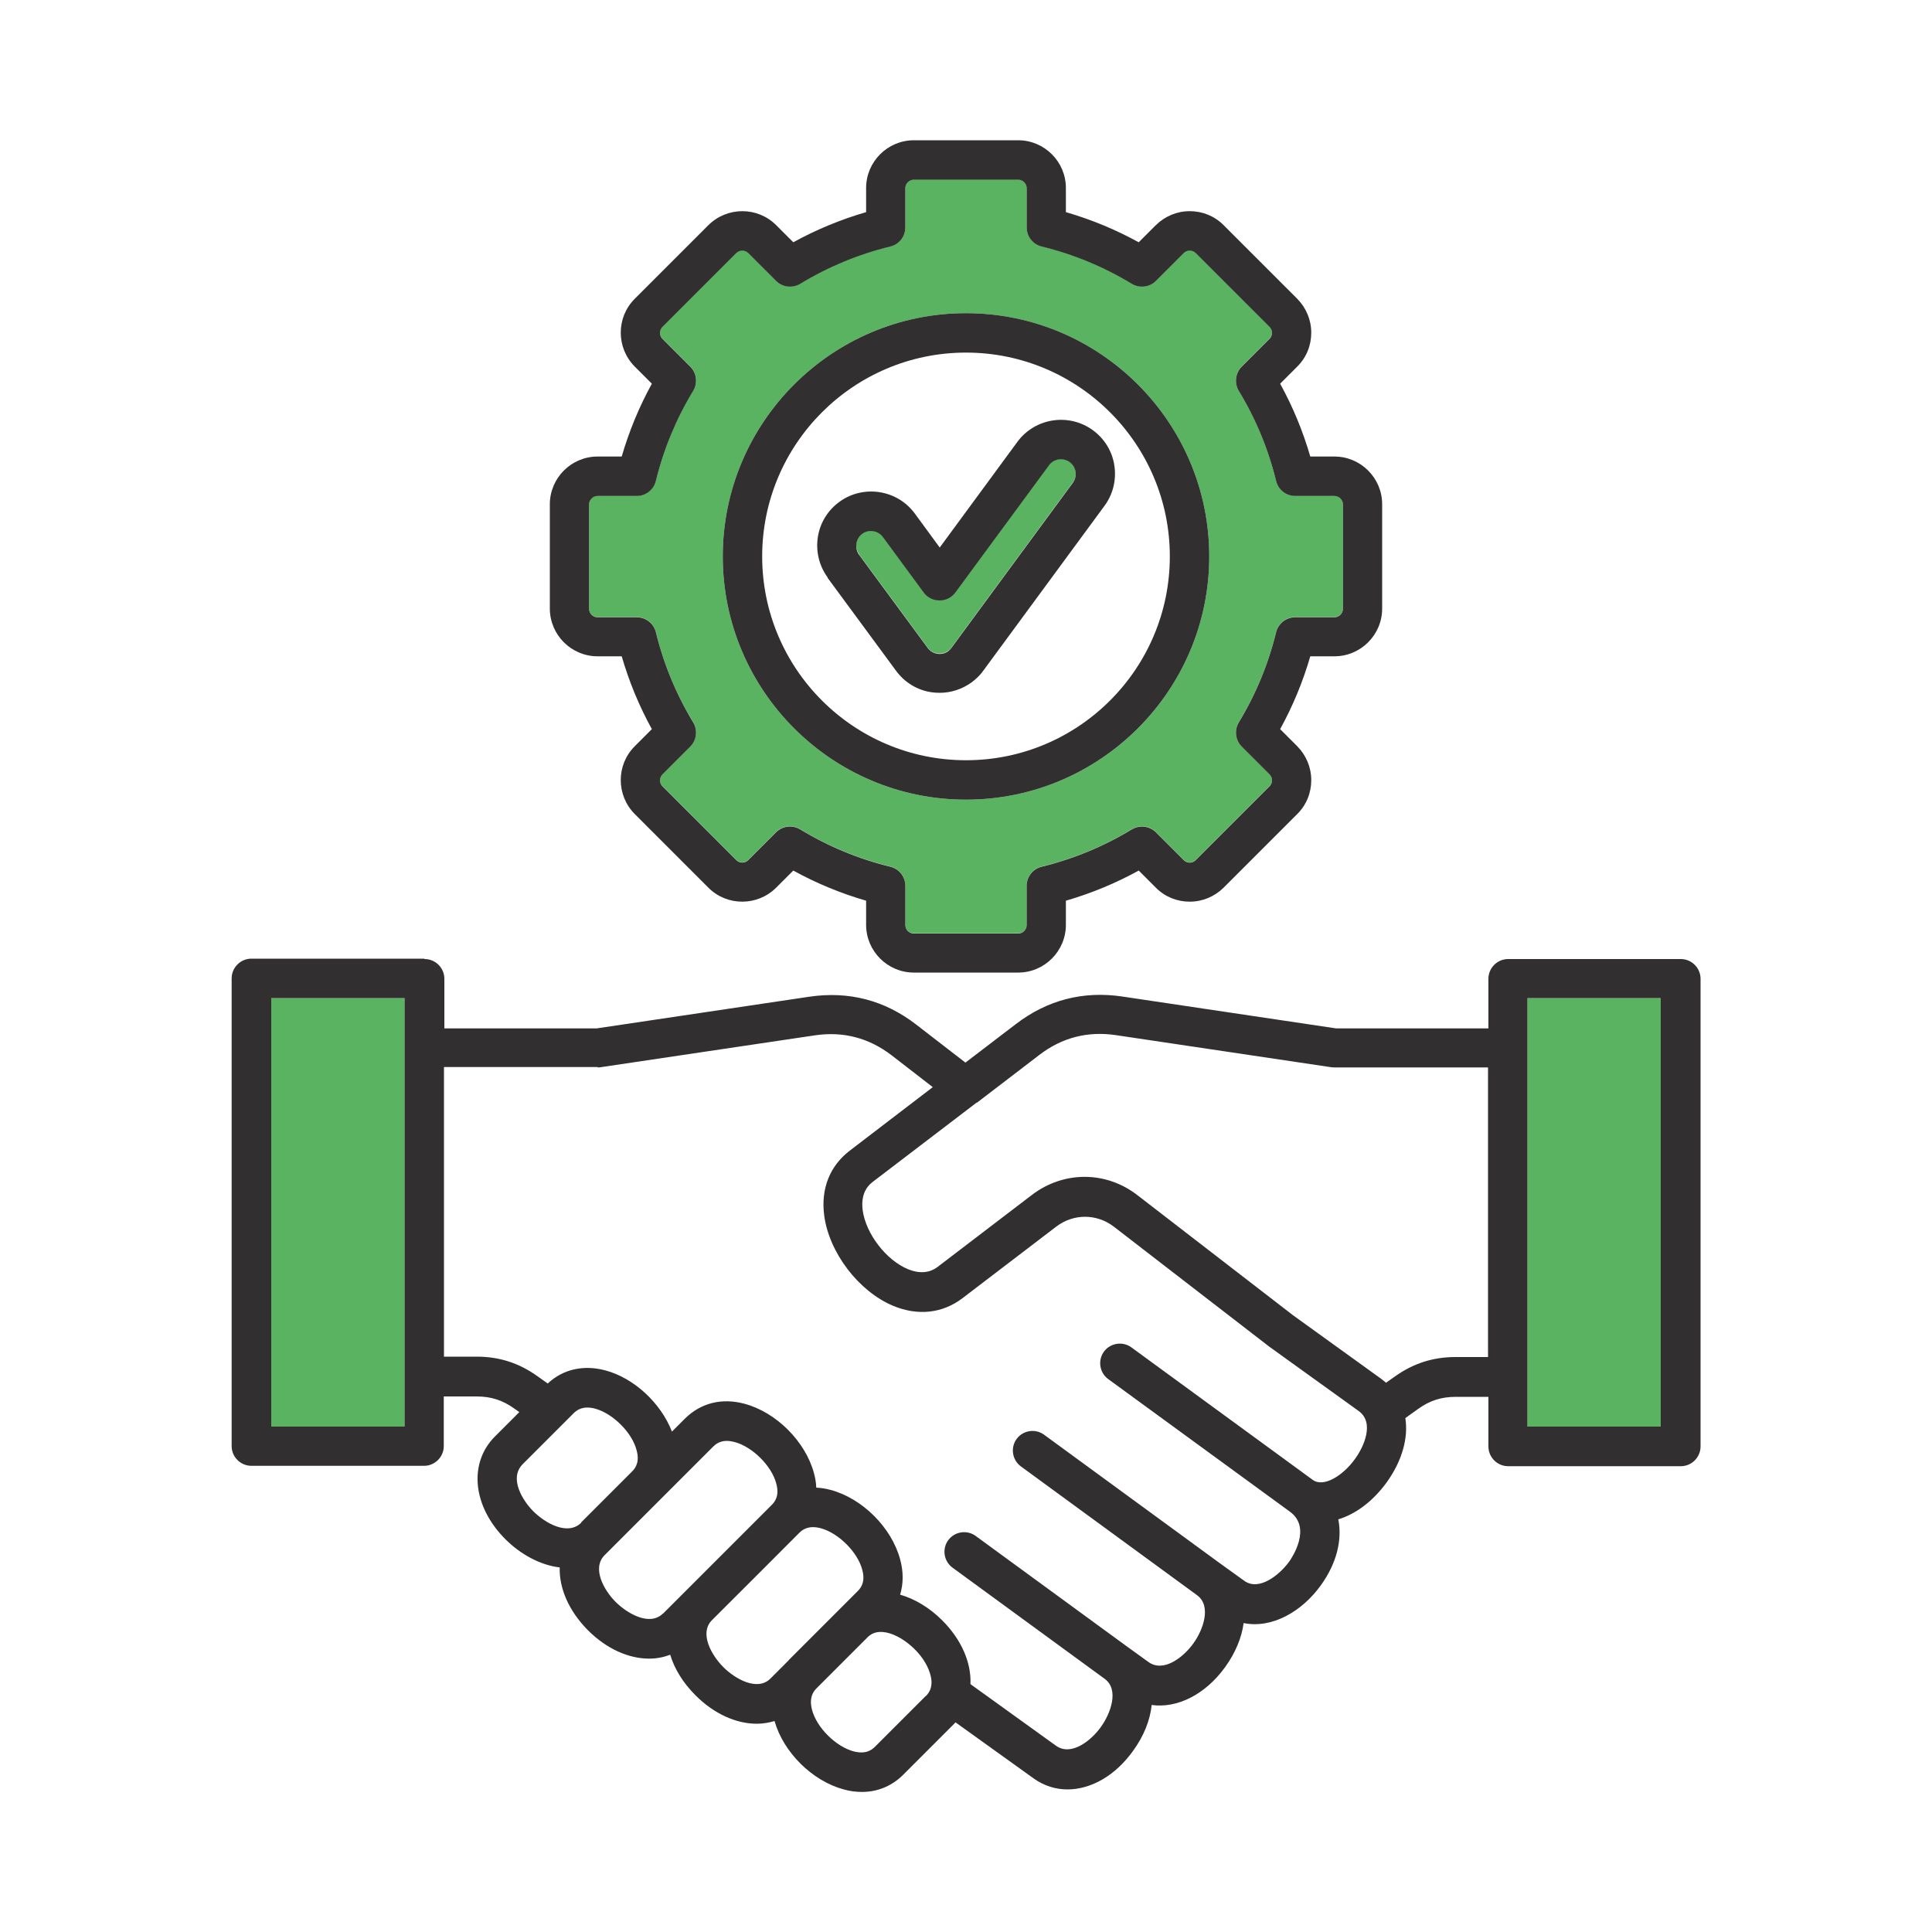 <?xml version="1.0" encoding="UTF-8"?>
<svg id="Layer_1" data-name="Layer 1" xmlns="http://www.w3.org/2000/svg" viewBox="0 0 100 100">
  <path d="M14.04,51.66h6.9v22.18h-6.9v-22.18Z" fill="#5ab360"/>
  <g>
    <g>
      <path d="M79.06,51.66h6.9v22.18h-6.9v-22.18Z" fill="#5ab360"/>
      <path d="M44.47,28.7l3.55,4.82c.12.17.3.27.5.3.2.03.4-.02.57-.14.07-.05.13-.11.17-.18,0,0,0-.01.01-.02l6.26-8.51c.12-.16.17-.36.14-.57s-.14-.38-.3-.5c-.34-.25-.82-.17-1.07.16l-4.85,6.59c-.19.26-.5.41-.82.41s-.63-.15-.82-.41l-2.11-2.87c-.25-.34-.73-.41-1.07-.17-.16.12-.27.3-.3.5-.03.2.02.4.14.57h0Z" fill="#5ab360"/>
      <path d="M30.49,26.1v5.4c0,.24.2.44.44.44h2.03c.47,0,.88.32.99.78.4,1.65,1.05,3.21,1.93,4.66.24.4.18.92-.15,1.25l-1.44,1.44c-.17.17-.17.45,0,.62l3.82,3.82c.17.17.45.17.62,0l1.44-1.44c.2-.2.46-.3.72-.3.18,0,.37.05.53.15,1.45.88,3.02,1.53,4.66,1.93.46.11.78.52.78.99v2.03c0,.24.2.44.44.44h5.4c.24,0,.44-.2.44-.44v-2.03c0-.47.32-.88.78-.99,1.65-.4,3.21-1.05,4.66-1.93.4-.24.92-.18,1.25.15l1.44,1.44c.11.11.24.13.31.13s.2-.02.31-.13l3.82-3.82c.11-.11.13-.24.13-.31s-.02-.2-.13-.31l-1.44-1.44c-.33-.33-.39-.85-.15-1.25.88-1.45,1.53-3.02,1.93-4.66.11-.46.52-.78.99-.78h2.03c.24,0,.44-.2.44-.44v-5.4c0-.24-.2-.44-.44-.44h-2.03c-.47,0-.88-.32-.99-.78-.4-1.64-1.05-3.21-1.93-4.66-.24-.4-.18-.92.15-1.25l1.44-1.44c.11-.11.13-.24.13-.31s-.02-.2-.13-.31l-3.82-3.82c-.11-.11-.24-.13-.31-.13s-.2.02-.31.13l-1.44,1.44c-.33.33-.85.39-1.25.15-1.45-.88-3.02-1.53-4.66-1.93-.46-.11-.78-.52-.78-.99v-2.03c0-.24-.2-.44-.44-.44h-5.4c-.24,0-.44.2-.44.44v2.03c0,.47-.32.88-.78.99-1.64.4-3.21,1.05-4.66,1.93-.4.24-.92.18-1.25-.15l-1.44-1.44c-.17-.17-.45-.17-.62,0l-3.82,3.82c-.17.17-.17.45,0,.62l1.44,1.44c.33.33.39.85.15,1.25-.88,1.45-1.53,3.02-1.93,4.66-.11.46-.52.78-.99.78h-2.03c-.24,0-.44.2-.44.44h0ZM50,16.21c6.94,0,12.59,5.65,12.59,12.59s-5.65,12.59-12.59,12.59-12.59-5.65-12.59-12.59,5.65-12.59,12.59-12.59Z" fill="#5ab360"/>
    </g>
    <path d="M42.83,29.9l3.55,4.82c.44.6,1.09,1,1.83,1.11.14.02.29.03.43.03.59,0,1.16-.19,1.65-.54.24-.18.46-.39.63-.64l6.25-8.5c.44-.6.62-1.34.51-2.08-.11-.74-.51-1.39-1.11-1.83-1.24-.91-3-.64-3.91.6l-4.02,5.47-1.29-1.76c-.91-1.24-2.67-1.51-3.91-.6-.6.44-1,1.09-1.11,1.83s.07,1.48.51,2.08h0s0,0,0,0ZM44.33,28.13c.03-.2.14-.38.3-.5.34-.25.82-.17,1.07.17l2.11,2.87c.19.26.5.41.82.41s.63-.15.82-.41l4.85-6.59c.25-.34.73-.41,1.07-.16.16.12.27.3.3.5s-.02.4-.14.57l-6.26,8.51s0,.01-.01.02c-.05.07-.11.13-.17.18-.16.12-.37.17-.57.14-.2-.03-.38-.14-.5-.3l-3.55-4.82c-.12-.16-.17-.37-.14-.57h0Z" fill="#312f2f"/>
    <path d="M21.95,49.62h-8.94c-.56,0-1.02.46-1.02,1.02v24.21c0,.56.46,1.02,1.02,1.02h8.94c.56,0,1.02-.46,1.02-1.02v-2.57h1.7c.74,0,1.34.19,1.94.62l.27.19-1.26,1.26c-1.38,1.38-1.16,3.62.54,5.32.78.78,1.8,1.34,2.81,1.46-.03,1.08.47,2.25,1.46,3.25.97.97,2.11,1.47,3.17,1.47.38,0,.74-.07,1.09-.2.22.73.66,1.45,1.31,2.1.97.97,2.11,1.47,3.17,1.47.32,0,.62-.05.92-.14.46,1.62,1.95,3.1,3.58,3.54.32.09.63.13.94.13.81,0,1.55-.3,2.14-.89l2.63-2.63s.05-.06.08-.08l4.04,2.9c.53.38,1.14.57,1.75.57,1.21,0,2.47-.7,3.4-2,.56-.77.88-1.59.96-2.37,1.32.18,2.77-.53,3.81-1.97.53-.74.85-1.52.95-2.27,1.49.3,3.04-.62,4-1.96.82-1.14,1.11-2.35.9-3.41.9-.27,1.79-.93,2.51-1.92.8-1.12,1.12-2.3.96-3.32l.67-.48c.6-.43,1.2-.62,1.94-.62h1.69v2.57c0,.56.46,1.02,1.02,1.02h8.94c.56,0,1.02-.46,1.02-1.02v-24.21c0-.56-.46-1.02-1.02-1.02h-8.94c-.56,0-1.02.46-1.02,1.02v2.57h-7.88l-11.07-1.65c-2.03-.3-3.88.18-5.5,1.42l-2.62,2-2.55-1.97c-1.63-1.26-3.49-1.74-5.53-1.44l-11.01,1.64h-7.88v-2.57c0-.56-.46-1.02-1.02-1.02h0ZM20.94,73.84h-6.9v-22.18h6.9v22.18ZM79.06,51.66h6.9v22.18h-6.9v-22.18ZM30.09,78.81c-.7.7-1.87.03-2.49-.59-.51-.51-1.29-1.69-.54-2.44l2.63-2.63c.18-.18.49-.4,1.11-.24.92.25,1.91,1.23,2.15,2.15.17.62-.06.93-.24,1.11l-2.63,2.63h0ZM34.32,83.51c-.68.68-1.83.02-2.44-.58s-1.27-1.76-.58-2.44l5.61-5.61c.14-.14.35-.3.71-.3.12,0,.25.02.41.06.92.25,1.91,1.23,2.15,2.15.17.62-.06.93-.24,1.11l-5.61,5.61h0ZM40.82,85.94s0,0,0,0l-.94.94c-.68.68-1.83.02-2.44-.59-.61-.61-1.27-1.76-.58-2.44s4.51-4.51,4.51-4.51c.18-.18.49-.4,1.11-.24.92.25,1.91,1.23,2.15,2.15.17.62-.06.93-.24,1.11l-.92.92s0,0-.01.01h0s-2.63,2.63-2.63,2.63h0ZM47.92,87.78l-2.63,2.63c-.18.18-.49.4-1.11.24-.92-.25-1.91-1.23-2.15-2.15-.16-.61.05-.93.23-1.11l2.64-2.64c.17-.17.45-.36.99-.25.47.1.99.41,1.44.85s.75.96.85,1.43c.12.55-.09.84-.26,1.01h0ZM50.56,57.08s0,0,0,0,3.24-2.48,3.24-2.48c1.17-.9,2.51-1.24,3.97-1.02l11.14,1.66s.1.01.15.01h7.96v14.99h-1.69c-1.16,0-2.18.33-3.12,1l-.47.33c-.08-.07-.17-.14-.26-.21l-4.55-3.28-8.06-6.22c-1.63-1.26-3.82-1.26-5.46-.01l-4.86,3.71c-.16.12-.66.5-1.56.13-1.13-.47-2.18-1.84-2.34-3.06-.12-.96.37-1.34.54-1.47l5.36-4.09h0ZM30.93,55.25c.05,0,.1,0,.15-.01l11.09-1.65c1.47-.22,2.81.13,3.99,1.04l2.12,1.64-4.3,3.29c-1.03.79-1.5,1.97-1.32,3.35.25,1.92,1.78,3.93,3.57,4.68,1.28.53,2.55.39,3.58-.39l4.86-3.71c.89-.68,2.09-.68,2.98,0l8.07,6.23s.02.01.03.02l4.57,3.29c.84.6.28,1.85-.19,2.49-.6.84-1.61,1.49-2.18,1.08l-9.39-6.86c-.45-.33-1.09-.23-1.42.22-.33.45-.23,1.09.22,1.42l9.4,6.86s0,0,0,0c0,0,0,0,0,0,1.17.84.09,2.42-.04,2.6-.49.67-1.55,1.54-2.32.98l-1.25-.9h0s-9.11-6.66-9.11-6.66c-.45-.33-1.09-.23-1.42.22-.33.45-.23,1.09.22,1.42l9.11,6.66s0,0,0,0c0,0,0,0,0,0,.78.56.32,1.81-.18,2.5-.5.7-1.53,1.53-2.32.97l-1.08-.78s0,0,0,0l-7.87-5.75c-.45-.33-1.09-.23-1.42.22-.33.45-.23,1.09.22,1.42l7.87,5.75s0,0,0,0c0,0,0,0,0,0s0,0,0,0c.78.56.31,1.81-.19,2.5-.5.7-1.53,1.53-2.32.97l-4.43-3.19c.05-1.09-.45-2.29-1.46-3.3-.65-.65-1.41-1.11-2.18-1.33.17-.56.18-1.18,0-1.83-.44-1.64-1.95-3.15-3.59-3.59-.26-.07-.51-.11-.75-.12-.01-.25-.05-.5-.12-.75-.44-1.64-1.95-3.15-3.59-3.59-1.18-.32-2.27-.04-3.08.76l-.68.68c-.57-1.47-1.95-2.77-3.45-3.17-1.13-.3-2.19-.06-2.98.68l-.55-.39c-.94-.67-1.96-1-3.12-1h-1.7v-14.99h7.96,0Z" fill="#312f2f"/>
    <path d="M50,41.39c6.94,0,12.59-5.65,12.59-12.59s-5.65-12.59-12.59-12.59-12.59,5.65-12.59,12.59,5.65,12.59,12.59,12.59h0ZM50,18.25c5.82,0,10.55,4.73,10.55,10.55s-4.73,10.55-10.55,10.55-10.55-4.73-10.55-10.55,4.73-10.55,10.55-10.55Z" fill="#312f2f"/>
    <path d="M30.93,23.63c-1.36,0-2.47,1.11-2.47,2.47v5.4c0,1.36,1.11,2.47,2.47,2.47h1.25c.38,1.31.9,2.57,1.56,3.77l-.89.89c-.96.96-.96,2.53,0,3.5l3.82,3.82c.96.96,2.53.96,3.5,0l.89-.89c1.2.66,2.46,1.18,3.77,1.56v1.25c0,1.36,1.11,2.47,2.47,2.47h5.4c1.36,0,2.47-1.11,2.47-2.47v-1.25c1.31-.38,2.57-.9,3.77-1.56l.89.89c.47.47,1.09.72,1.75.72s1.28-.26,1.75-.72l3.82-3.82c.47-.47.72-1.09.72-1.75s-.26-1.28-.72-1.75l-.89-.89c.66-1.2,1.18-2.46,1.56-3.77h1.25c1.36,0,2.47-1.11,2.47-2.47v-5.4c0-1.36-1.11-2.47-2.47-2.47h-1.25c-.38-1.31-.9-2.57-1.56-3.77l.89-.89c.47-.47.72-1.09.72-1.75s-.26-1.28-.72-1.75l-3.82-3.82c-.47-.47-1.09-.72-1.75-.72s-1.28.26-1.75.72l-.89.89c-1.2-.66-2.46-1.18-3.77-1.56v-1.25c0-1.36-1.11-2.47-2.47-2.47h-5.4c-1.36,0-2.47,1.11-2.47,2.47v1.25c-1.31.38-2.57.9-3.77,1.56l-.89-.89c-.96-.96-2.53-.96-3.5,0l-3.82,3.82c-.96.96-.96,2.53,0,3.5l.89.89c-.66,1.2-1.18,2.46-1.56,3.77h-1.25,0ZM33.95,24.89c.4-1.64,1.05-3.21,1.93-4.66.24-.4.18-.92-.15-1.25l-1.44-1.44c-.17-.17-.17-.45,0-.62l3.82-3.82c.17-.17.45-.17.62,0l1.44,1.44c.33.33.85.39,1.25.15,1.45-.88,3.02-1.53,4.66-1.93.46-.11.78-.52.78-.99v-2.03c0-.24.2-.44.44-.44h5.4c.24,0,.44.2.44.44v2.03c0,.47.32.88.78.99,1.64.4,3.21,1.05,4.66,1.93.4.24.92.18,1.25-.15l1.44-1.44c.11-.11.24-.13.31-.13s.2.02.31.13l3.82,3.82c.11.11.13.24.13.31s-.02.2-.13.31l-1.44,1.44c-.33.33-.39.85-.15,1.25.88,1.45,1.53,3.02,1.93,4.66.11.46.52.78.99.78h2.03c.24,0,.44.2.44.44v5.4c0,.24-.2.44-.44.44h-2.03c-.47,0-.88.32-.99.78-.4,1.64-1.05,3.21-1.93,4.66-.24.4-.18.92.15,1.25l1.44,1.44c.11.11.13.24.13.31s-.02.2-.13.31l-3.82,3.82c-.11.11-.24.13-.31.13s-.2-.02-.31-.13l-1.44-1.44c-.33-.33-.85-.39-1.25-.15-1.45.88-3.02,1.53-4.66,1.93-.46.11-.78.52-.78.99v2.03c0,.24-.2.44-.44.44h-5.4c-.24,0-.44-.2-.44-.44v-2.03c0-.47-.32-.88-.78-.99-1.64-.4-3.21-1.05-4.66-1.93-.16-.1-.35-.15-.53-.15-.26,0-.52.1-.72.3l-1.44,1.44c-.17.17-.45.17-.62,0l-3.82-3.82c-.17-.17-.17-.45,0-.62l1.44-1.44c.33-.33.39-.85.15-1.25-.88-1.45-1.53-3.02-1.93-4.66-.11-.46-.52-.78-.99-.78h-2.03c-.24,0-.44-.2-.44-.44v-5.4c0-.24.2-.44.44-.44h2.03c.47,0,.88-.32.99-.78h0Z" fill="#312f2f"/>
  </g>
</svg>
